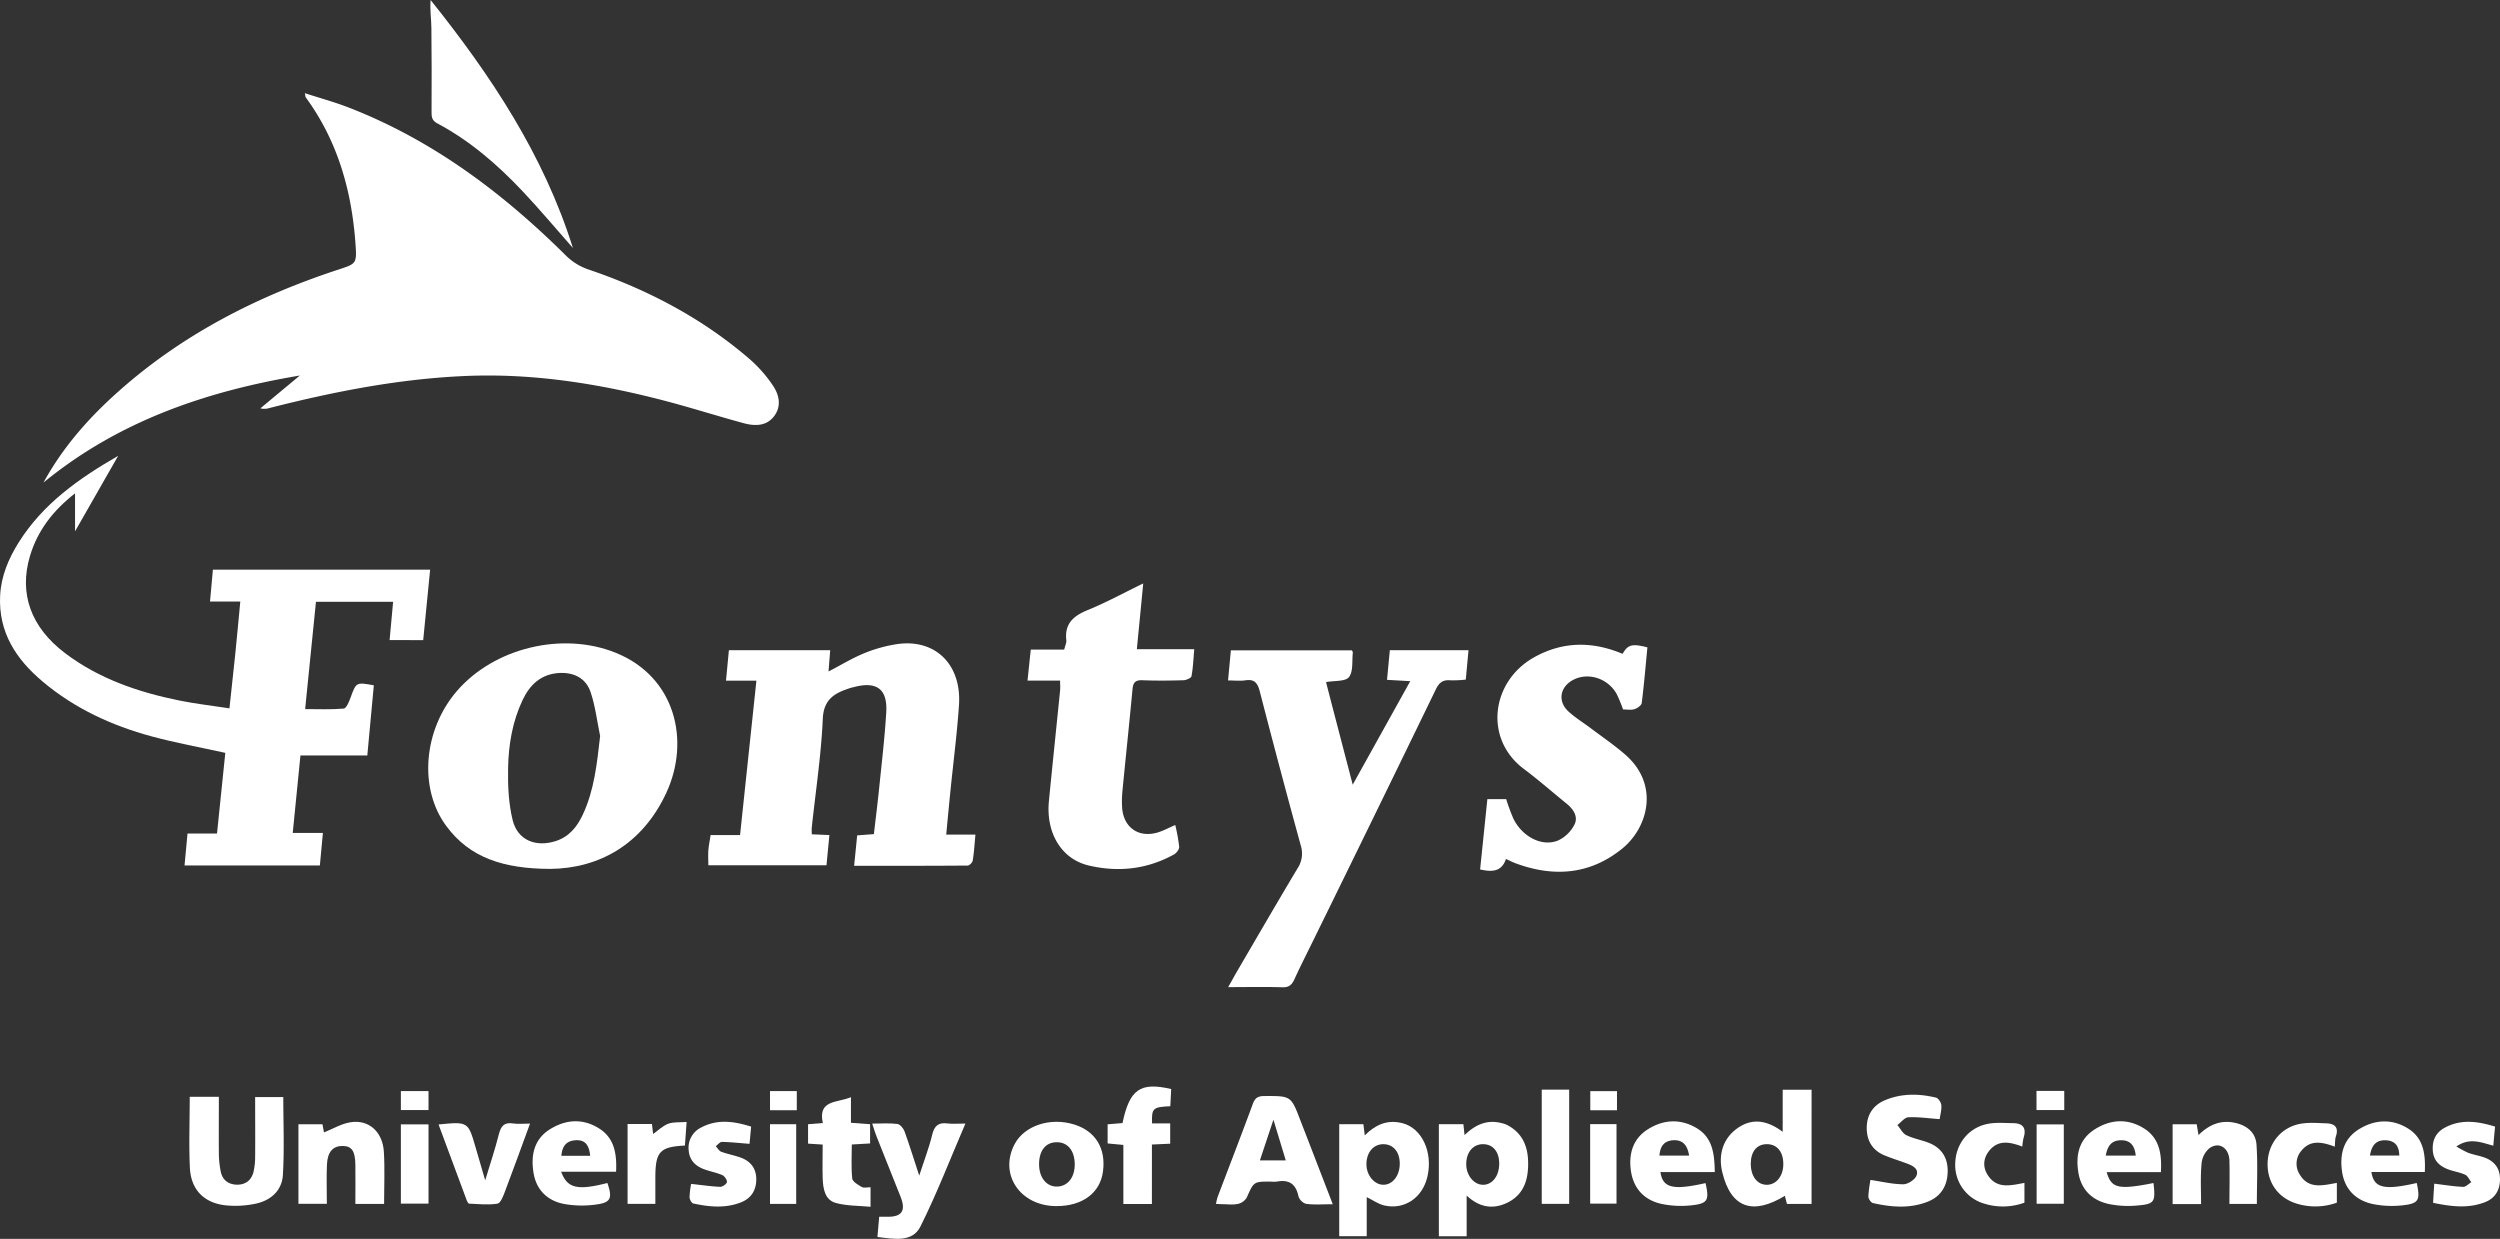 <svg xmlns="http://www.w3.org/2000/svg" viewBox="0 0 1175.62 582.56"><rect x="0" y="0" width="1175.62" height="582.56" fill="#333333" stroke="none"/><defs><style>.cls-1{fill:#fff;}</style></defs><g id="Laag_2" data-name="Laag 2"><g id="Laag_1-2" data-name="Laag 1"><path class="cls-1" d="M20.45,226.93c9-16.46,21.12-30.27,35-42.63,30.13-26.92,65.26-44.88,103.38-57.43,8.58-2.82,9-2.74,8.37-11.77C165.46,90,158.9,66.44,143.79,45.81c-.18-.23-.15-.61-.45-2,7.24,2.35,14.07,4.21,20.64,6.76,39.47,15.32,72.46,40.15,102.25,69.71a27.58,27.58,0,0,0,10.27,6.37c28,9.46,53.75,23,76.17,42.34a64.46,64.46,0,0,1,10.78,12.29c3,4.41,4.14,9.76.55,14.46s-9,4.68-14.18,3.29c-12.8-3.47-25.45-7.53-38.29-10.85-30.21-7.82-60.87-12.68-92.17-11.39-31.49,1.29-62.28,7.34-92.75,15.11a7.85,7.85,0,0,1-4.18.13L141,176.59C96.81,184,55.59,198.11,20.45,226.93Z"/><path class="cls-1" d="M183.21,301c.57-6.24,1.09-12,1.65-18H148.58c-1.67,16.58-3.35,33.21-5.09,50.45,6.34,0,12.27.28,18.14-.24,1.21-.11,2.48-3.11,3.16-5,2.73-7.43,2.64-7.46,11-5.94-1,10.8-2,21.65-3.06,33H141.28c-1.22,12.3-2.39,24.08-3.62,36.41h14.18c-.49,5.35-.94,10.16-1.42,15.29H86.78c.46-4.89.9-9.6,1.4-15h13.87c1.34-13.05,2.62-25.51,3.9-37.94-11.77-2.6-23.34-4.69-34.65-7.75-18.78-5.08-36.24-13.14-51.24-25.77C7.57,310-.79,297.32.06,280.14.52,270.9,4,262.7,8.84,255c11.41-18.14,28.26-30,46.73-40.65l-20.28,35.5V232c-10.49,8.18-17.67,17.61-21.21,29.52-5.25,17.69.49,33.45,16.41,45.54s34.44,18.41,53.8,22.35c7.6,1.54,15.33,2.42,23.61,3.69,1-9,1.88-17.18,2.72-25.38s1.55-16.18,2.38-24.85H98.76c.48-5.3.9-10,1.36-15H202.27c-1.1,11.14-2.17,22-3.26,33.14Z"/><path class="cls-1" d="M458.7,392.47c-.44,4.61-.66,8.43-1.27,12.18-.15.93-1.54,2.38-2.37,2.38-17.61.14-35.22.11-53.41.11.5-4.95.94-9.35,1.43-14.3l7.87-.6c.84-7.33,1.77-14.68,2.52-22.05,1.19-11.74,2.59-23.47,3.29-35.23.65-11-4.53-14.72-15.33-11.83-.48.13-1,.2-1.45.36-7.16,2.32-12.65,5-13.07,14.57-.75,17.07-3.36,34.05-5.17,51.07-.1.95,0,1.91,0,3.2l8.28.36c-.47,4.9-.91,9.43-1.37,14.21H333.09c0-2.3-.13-4.56,0-6.79s.65-4.59,1.07-7.41h13.85c2.57-24.32,5.1-48.18,7.69-72.63h-14.3c.49-5.12.91-9.62,1.36-14.31h47.64c-.27,3.36-.52,6.52-.79,10,6-3.1,11.22-6.31,16.85-8.61a67.58,67.58,0,0,1,15.28-4.24c18-2.67,30.51,9.5,29.22,28.66-.91,13.43-2.65,26.79-4,40.18-.68,6.75-1.33,13.49-2,20.72Z"/><path class="cls-1" d="M258.58,408.6c-21.79-.12-37.69-5.17-48.79-20.27-13-17.67-10.63-45.13,5-63.3,17.55-20.42,49.72-28.16,74.72-18.08,28.2,11.38,35.14,41.45,23.83,65.86S281.53,408.44,258.58,408.6Zm23.63-62.49c-1.43-6.9-2.25-14-4.48-20.65-2.17-6.45-7.69-9.31-14.57-9-8.62.43-14,5.44-17.46,12.83-4.74,10.07-6.56,20.92-6.77,31.86-.15,8.2.21,16.67,2.16,24.56,2.32,9.38,10.83,12.8,20.15,9.83,6.35-2,10.12-6.68,12.8-12.42C279.49,371.48,280.73,359,282.21,346.11Z"/><path class="cls-1" d="M577.55,464.19c1.71-3,2.88-5.18,4.11-7.29,9.47-16.2,18.87-32.44,28.5-48.54a12.58,12.58,0,0,0,1.54-10.73q-9.93-36.19-19.3-72.54c-1-3.78-2.41-5.84-6.68-5.18-2.43.38-5,.07-8.23.07.46-4.9.88-9.4,1.32-14.16h56.94c.19.47.44.78.41,1.05-.45,3.94.28,8.83-1.81,11.53-1.66,2.15-6.79,1.62-10.79,2.35,4,15.54,8.12,31.2,12.55,48.24,9.23-16.59,17.93-32.24,27.06-48.67l-10.93-.63c.45-4.72.88-9.23,1.32-13.92h37c-.41,4.48-.82,8.83-1.28,13.81a52,52,0,0,1-7.24.33c-3.47-.3-5.25,1-6.81,4.2q-28.68,59.11-57.66,118.1c-3,6.11-6.08,12.18-8.91,18.37-1.17,2.56-2.56,3.78-5.6,3.69C594.93,464,586.78,464.19,577.55,464.19Z"/><path class="cls-1" d="M774.69,304.42c-.84,8.7-1.57,17.46-2.67,26.18-.14,1.13-2.09,2.48-3.45,2.89-1.66.5-3.59.12-5.33.12a72.15,72.15,0,0,0-2.94-7.14c-4.08-7.5-13.5-10.51-20.6-6.71-6.18,3.31-7.3,10.08-2.13,14.82,3.17,2.91,6.91,5.18,10.36,7.78,5.44,4.09,11.09,7.95,16.23,12.4,16.52,14.31,10.68,34.58-1.33,44.31-15.18,12.3-32.27,13.54-50.24,6.85-1.37-.52-2.68-1.21-4.42-2-2,6.07-6.57,6.2-12.15,4.94,1.13-10.9,2.26-21.88,3.41-33.07h8.85a92.36,92.36,0,0,0,3.43,9.26c4.17,8.42,13.36,13.24,20.88,10.23a16.61,16.61,0,0,0,7.77-7.46c1.92-3.78-.47-7.31-3.69-9.93-6.72-5.45-13.23-11.17-20.14-16.35-18.83-14.13-15.29-41.1,4.81-52.4,13.55-7.61,27.52-7.63,41.68-1.67C765.52,303.11,767.44,302.58,774.69,304.42Z"/><path class="cls-1" d="M500.43,305.48c.44-1.85,1.14-3.18,1-4.41-.87-7.81,3.34-11.44,10.08-14.19,8.71-3.55,17-8.11,26.09-12.52-1,10.59-2,20.48-3,30.93h27c-.41,4.63-.56,8.71-1.3,12.68-.17.87-2.44,1.87-3.76,1.91-6.49.2-13,.25-19.48,0-3.29-.11-4.23,1.23-4.51,4.31-1.47,15.88-3.17,31.74-4.71,47.62a49.35,49.35,0,0,0-.16,8c.66,9.5,8,14.45,17.1,11.54,2.5-.8,4.86-2.08,7.88-3.4a84.39,84.39,0,0,1,1.85,10.26c.08,1.17-1.32,3-2.52,3.63-12.65,7-26.26,8.42-40.09,5.14-12.88-3.06-20.11-15.44-18.65-30.28,1.7-17.36,3.52-34.71,5.26-52.07.13-1.3,0-2.63,0-4.58H483.19c.55-5.22,1-9.74,1.54-14.58Z"/><path class="cls-1" d="M269.41,116.61c-7.9-8.94-15.56-18.11-23.75-26.78-11.8-12.48-24.73-23.69-40-31.8-2.68-1.42-2.73-3.19-2.72-5.61.05-13.11.09-26.22-.08-39.33-.05-4.25-.74-8.49-.36-13.09C230.8,35.42,255.65,72.76,269.41,116.61Z"/><path class="cls-1" d="M89.22,515.78h13.7c0,9-.07,17.88,0,26.78a45.21,45.21,0,0,0,.88,8.37c.79,3.93,3.53,6,7.43,6.16,4.13.12,7-2,8-6.08a31.87,31.87,0,0,0,.75-6.88c.08-9.29,0-18.58,0-28.24h13.24c0,12.28.54,24.52-.2,36.69-.44,7.29-5.73,12-12.87,13.46a45.5,45.5,0,0,1-14.8.68c-9.76-1.37-15.53-7.53-16.05-17.47C88.78,538.32,89.22,527.34,89.22,515.78Z"/><path class="cls-1" d="M851.88,566.16H840.32c-.33-1.23-.68-2.58-1-3.82-14.69,8.95-25.33,6.2-29.46-11.26-1.92-8.1.31-16.15,7.91-21.05,6.78-4.37,13.61-3,20.54,2.21V512.45h13.58Zm-13.28-18.8c0-5.83-3.06-9.42-7.9-9.32-4.63.09-7.41,3.56-7.4,9.24,0,5.87,3.07,9.88,7.56,9.87S838.63,552.92,838.6,547.36Z"/><path class="cls-1" d="M626.73,566.29c-4.6,0-8.61.32-12.52-.17a5.51,5.51,0,0,1-3.61-3.56c-1.2-5.77-4.4-8-10.12-6.92a16.55,16.55,0,0,1-3,0c-8,0-7.87.05-11.19,7.49a6.45,6.45,0,0,1-4.13,3c-2.39.51-5,.15-7.46.13-.82,0-1.64-.08-2.88-.14a25.34,25.34,0,0,1,.77-3.26c5.52-14.57,11.15-29.09,16.53-43.7,1-2.84,2.42-3.74,5.38-3.75,12.58-.05,12.58-.15,17,11.45C616.55,539.84,621.53,552.8,626.73,566.29Zm-27.9-39.75c-2.38,7.16-4.33,13-6.36,19.13h12.16Z"/><path class="cls-1" d="M629.77,528.64h11.36c.19,1.53.38,3.1.65,5.26,4.68-4.69,9.94-7.25,16.45-6,.49.1,1,.19,1.46.32,9,2.45,14.18,13.58,11.57,25-2.27,10-10.82,15.86-20.37,13.63-2.76-.65-5.25-2.47-8.19-3.91v18.37H629.77Zm20.8,28.49c4.36,0,7.69-4.36,7.67-9.94s-3.07-9.1-7.68-9.14-8,3.78-8,9.4C642.53,552.65,646.29,557.18,650.57,557.13Z"/><path class="cls-1" d="M688.16,528.66c.17,1.63.33,3.1.54,5.12,5.06-4.93,10.68-7.46,17.55-5.6a11.48,11.48,0,0,1,2.34.78c7,3.57,9.78,9.61,10,17.08.24,8.1-1.7,15.44-9.48,19.38-6.59,3.33-13.17,2.66-19.42-3.21v19.13H676.62V528.66ZM705,547.19c0-5.6-2.92-9.1-7.57-9.14s-7.94,3.73-7.93,9.42c0,5.28,3.66,9.72,8,9.67S705,552.93,705,547.19Z"/><path class="cls-1" d="M912.12,526.27c-5.21-.37-10-1.09-14.72-.87-1.77.09-3.44,2.36-5.15,3.64,1.36,1.63,2.42,3.89,4.16,4.75,3.24,1.59,6.93,2.23,10.34,3.52,6.16,2.32,9.21,7,9.14,13.49S913,562.43,906.73,565c-8.53,3.45-17.3,2.7-26,.73-.94-.22-2.14-2-2.14-3.09a59.07,59.07,0,0,1,1-7.79c5.37.8,10.41,2.05,15.45,2.05,2.15,0,5.46-2.15,6.2-4.1,1.24-3.28-2-4.75-4.77-5.76-3.42-1.26-6.92-2.34-10.28-3.73-5.74-2.36-8.39-7-8.36-13s2.93-10.55,8.55-12.92c7.8-3.29,15.91-3.17,24-1.24,1.12.26,2.43,2.31,2.54,3.63C913.07,522,912.38,524.35,912.12,526.27Z"/><path class="cls-1" d="M412.61,581.68c.3-3.39.55-6.33.83-9.5,1.41,0,2.51,0,3.61,0,7,.17,9.07-2.77,6.48-9.31-3.78-9.55-7.61-19.07-11.39-28.62-.65-1.66-1.16-3.37-2-5.88,4.37,0,8.14-.29,11.82.16,1.27.16,2.84,2,3.35,3.39,2.37,6.52,4.41,13.16,6.95,20.91,2.31-7.12,4.63-13.1,6.12-19.28,1-4.23,3-5.8,7.18-5.25,2.25.3,4.56.06,8.42.06-7.24,16.82-13.44,33-21.18,48.46C429,584.3,420.59,582.68,412.61,581.68Z"/><path class="cls-1" d="M180.62,566.14H167.11c0-6.34.09-12.44,0-18.53-.11-6.34-1.7-8.61-5.78-8.72-4.59-.12-7.28,2.62-7.57,8.55-.29,6.1-.06,12.22-.06,18.64H140.34V528.67h11.3c.26,1.45.54,3,.7,3.85,4.12-1.64,8.15-4.09,12.47-4.78,8.62-1.38,15.14,4.46,15.71,13.94C181,549.6,180.62,557.58,180.62,566.14Z"/><path class="cls-1" d="M1035.05,566.2h-13.38V528.67H1033c.24,1.47.5,3,.84,5.1,4.88-4.83,10.34-7.22,17.11-5.77,5.7,1.21,9.75,4.6,10.15,10.16.66,9.18.18,18.45.18,28h-12.9c0-6.9.19-13.67,0-20.41-.22-6-4.86-9-9.33-5.85a10.59,10.59,0,0,0-3.74,7C1034.7,553.11,1035.05,559.42,1035.05,566.2Z"/><path class="cls-1" d="M496.69,567.17c-17-.06-27-14.95-19.59-29.1,4.59-8.75,16.75-12.78,28-9.29,10,3.08,15,11.18,13.59,22C517.39,561,509,567.21,496.69,567.17Zm8.7-19.9c-.12-6.32-3.37-10.19-8.5-10.14-5.29,0-8.43,4.15-8.26,10.8.15,6.14,3.73,10.28,8.69,10.05S505.51,553.43,505.39,547.27Z"/><path class="cls-1" d="M1140.26,551.14h-25.12c1.17,7.59,6,8.66,21.33,5.16,1.74,8.2,1,9.72-7.07,10.54a45.21,45.21,0,0,1-13.34-.59c-8.07-1.64-13.39-6.82-14.66-15-1.25-8,.36-15.51,7.78-20.16s15.58-5.13,23.14-.45C1139.69,535.17,1140.65,542.77,1140.26,551.14Zm-12-7.76c-.07-4.78-2.29-7-6.35-7.17-4.64-.22-6.7,2.53-7.43,7.17Z"/><path class="cls-1" d="M263.89,551c2.84,7.88,7.78,8.88,21.73,5.3,2.45,7.1,1.66,9.2-5.23,10.12a47.79,47.79,0,0,1-15.24-.28c-7.8-1.54-13-6.64-14.27-14.72-1.33-8.25.28-15.82,7.9-20.49s15.59-5,23.1-.18c7.1,4.55,8.23,12,7.83,20.25Zm13.65-7.48c-.56-5.46-2.66-7.62-7-7.31s-6.22,2.93-6.55,7.31Z"/><path class="cls-1" d="M1012.68,556.32c1,9.08.53,9.9-8,10.6a45.22,45.22,0,0,1-12.83-.7c-7.8-1.65-13.07-6.53-14.45-14.57-1.41-8.2.09-15.8,7.67-20.59s15.55-5.14,23.09-.46c7.33,4.56,8.49,12.1,8,20.59H990.66C992.85,558.85,996.17,559.57,1012.68,556.32Zm-8.35-12.89c-.5-4.89-2.67-7.32-7.1-7.23s-6.24,2.86-7,7.23Z"/><path class="cls-1" d="M806.37,551.16H780.82c1.09,7.53,5.92,8.63,21.21,5.19,1.82,8.09,1.09,9.63-6.7,10.46a44.88,44.88,0,0,1-13.83-.64c-8.54-1.8-13.6-7.57-14.65-16.2-.91-7.53,1.08-14.4,7.79-18.75,7.41-4.81,15.49-5.29,23.13-.77S806.22,542.61,806.37,551.16Zm-12.08-7.75c-.76-5-3.09-7.59-7.74-7.19-4.08.35-5.89,2.9-6.2,7.19Z"/><path class="cls-1" d="M541.68,566.19H528.26V538.4l-7.4-.7v-9l7-.58c3.31-15.85,8.32-19.41,22.89-16-.13,2.64-.27,5.38-.41,8.08-8.22.36-8.83.92-8.59,8.06h8.53v9.56l-8.59.39Z"/><path class="cls-1" d="M206.23,528.78c13.89-1.37,13.89-1.37,17.43,10.82,1.37,4.73,2.76,9.46,4.5,15.44,2.43-8.08,4.71-14.77,6.41-21.61,1-3.83,2.44-5.79,6.67-5.13,2.37.37,4.85.07,8,.07-4.07,11.09-7.81,21.48-11.73,31.81-.83,2.17-2.07,5.58-3.56,5.83-4.33.73-8.89.18-13.36,0-.39,0-.87-.92-1.09-1.5C215.14,552.78,210.78,541,206.23,528.78Z"/><path class="cls-1" d="M386.86,538.23l-6.87-.44v-9.12l6.94-.57c-2.41-11,6.71-9.42,13.23-12.14V528l9,.65v9.05l-8.61.5c0,5.48-.34,10.78.21,16,.16,1.49,2.76,3,4.52,4,1,.55,2.52.1,4.09.1v9.19c-5.5-.54-11.13-.36-16.32-1.8s-6-6.7-6.18-11.47C386.7,549.05,386.86,543.91,386.86,538.23Z"/><path class="cls-1" d="M1172.47,538.76c-6-1.61-11.11-3.89-17.36.36a46,46,0,0,0,5.57,3c2.48.9,5.14,1.3,7.62,2.2,4.71,1.69,7.33,5.13,7.32,10.17s-2.21,9-7.16,10.87c-7.94,3.05-15.88,2-24.31.26.2-3.29.37-6.19.54-9,4.86.58,9.22,1.31,13.6,1.5,1.25.06,2.57-1.43,3.86-2.21-1-1.2-1.65-2.92-2.89-3.49-2.53-1.16-5.41-1.55-8-2.53-4.16-1.56-7-4.2-7.26-9.08s1.63-8.41,5.86-10.63c7.6-4,15.31-2.9,23.45-.4C1173,532.78,1172.76,535.52,1172.47,538.76Z"/><path class="cls-1" d="M325,556.72c4.83.53,9.25,1.19,13.68,1.39,1.09,0,3-1.31,3.16-2.24s-1.1-2.8-2.16-3.27c-2.72-1.19-5.72-1.71-8.51-2.74-4.2-1.55-7-4.3-7.33-9.09a10.55,10.55,0,0,1,6-10.62c7.61-4,15.34-2.88,23.38-.36-.28,3-.54,5.77-.75,8.1-4.56-.36-8.79-.83-13-.91-.95,0-1.92,1.32-2.89,2,.85.9,1.53,2.23,2.56,2.62,2.94,1.09,6.08,1.66,9,2.7,4.7,1.64,7.43,5,7.49,10.06s-2.15,9-7.07,11c-7.42,2.95-15,2.2-22.55.57-.79-.17-1.72-1.87-1.75-2.88A41.44,41.44,0,0,1,325,556.72Z"/><path class="cls-1" d="M1097.91,539.21c-5.88-2.18-11.31-3.34-15.56,1.77a9.35,9.35,0,0,0-1,11.18c4.19,7.19,10.91,5.27,17.55,4.1v9.29a29.8,29.8,0,0,1-18.48.57c-9.09-2.62-14.34-10-14.08-19.31.25-9.08,6.27-16.64,15.33-18.33,4-.74,8.2-.37,12.31-.23,3.81.13,5.9,1.78,4.49,6.06C1098,535.68,1098.11,537.24,1097.91,539.21Z"/><path class="cls-1" d="M951,539.17c-5.7-2.13-11.14-3.33-15.41,1.77-2.89,3.46-3.39,7.66-.89,11.58,4.32,6.76,10.81,4.92,17.29,3.73v9.3a29.49,29.49,0,0,1-18.84.47,18.89,18.89,0,0,1-13.7-19.14c.31-9.09,6.31-16.64,15.3-18.39,3.81-.74,7.87-.37,11.81-.33,4.79,0,6.5,2.39,5,7A25.07,25.07,0,0,0,951,539.17Z"/><path class="cls-1" d="M737.9,566.11H725V512.4H737.9Z"/><path class="cls-1" d="M295.12,528.57h11.46c.19,1.63.36,3.1.54,4.68,2.38-1.67,4.53-3.84,7.13-4.81,2.45-.92,5.37-.58,8.63-.84-.31,4.35-.56,7.76-.8,11.1-11.65.54-13.81,2.84-13.9,14.32,0,4.28,0,8.55,0,13.09H295.12Z"/><path class="cls-1" d="M201.51,528.73V566h-13V528.73Z"/><path class="cls-1" d="M970.5,566.06H957.72V528.75H970.5Z"/><path class="cls-1" d="M374.41,566.13H362.09V528.66h12.32Z"/><path class="cls-1" d="M747.77,528.62h12.39V566H747.77Z"/><path class="cls-1" d="M188.51,522v-8.92h13V522Z"/><path class="cls-1" d="M957.66,522v-9h13.05v9Z"/><path class="cls-1" d="M374.69,513.08v9H362.1v-9Z"/><path class="cls-1" d="M760.39,513.09v9H747.83v-9Z"/></g></g></svg>